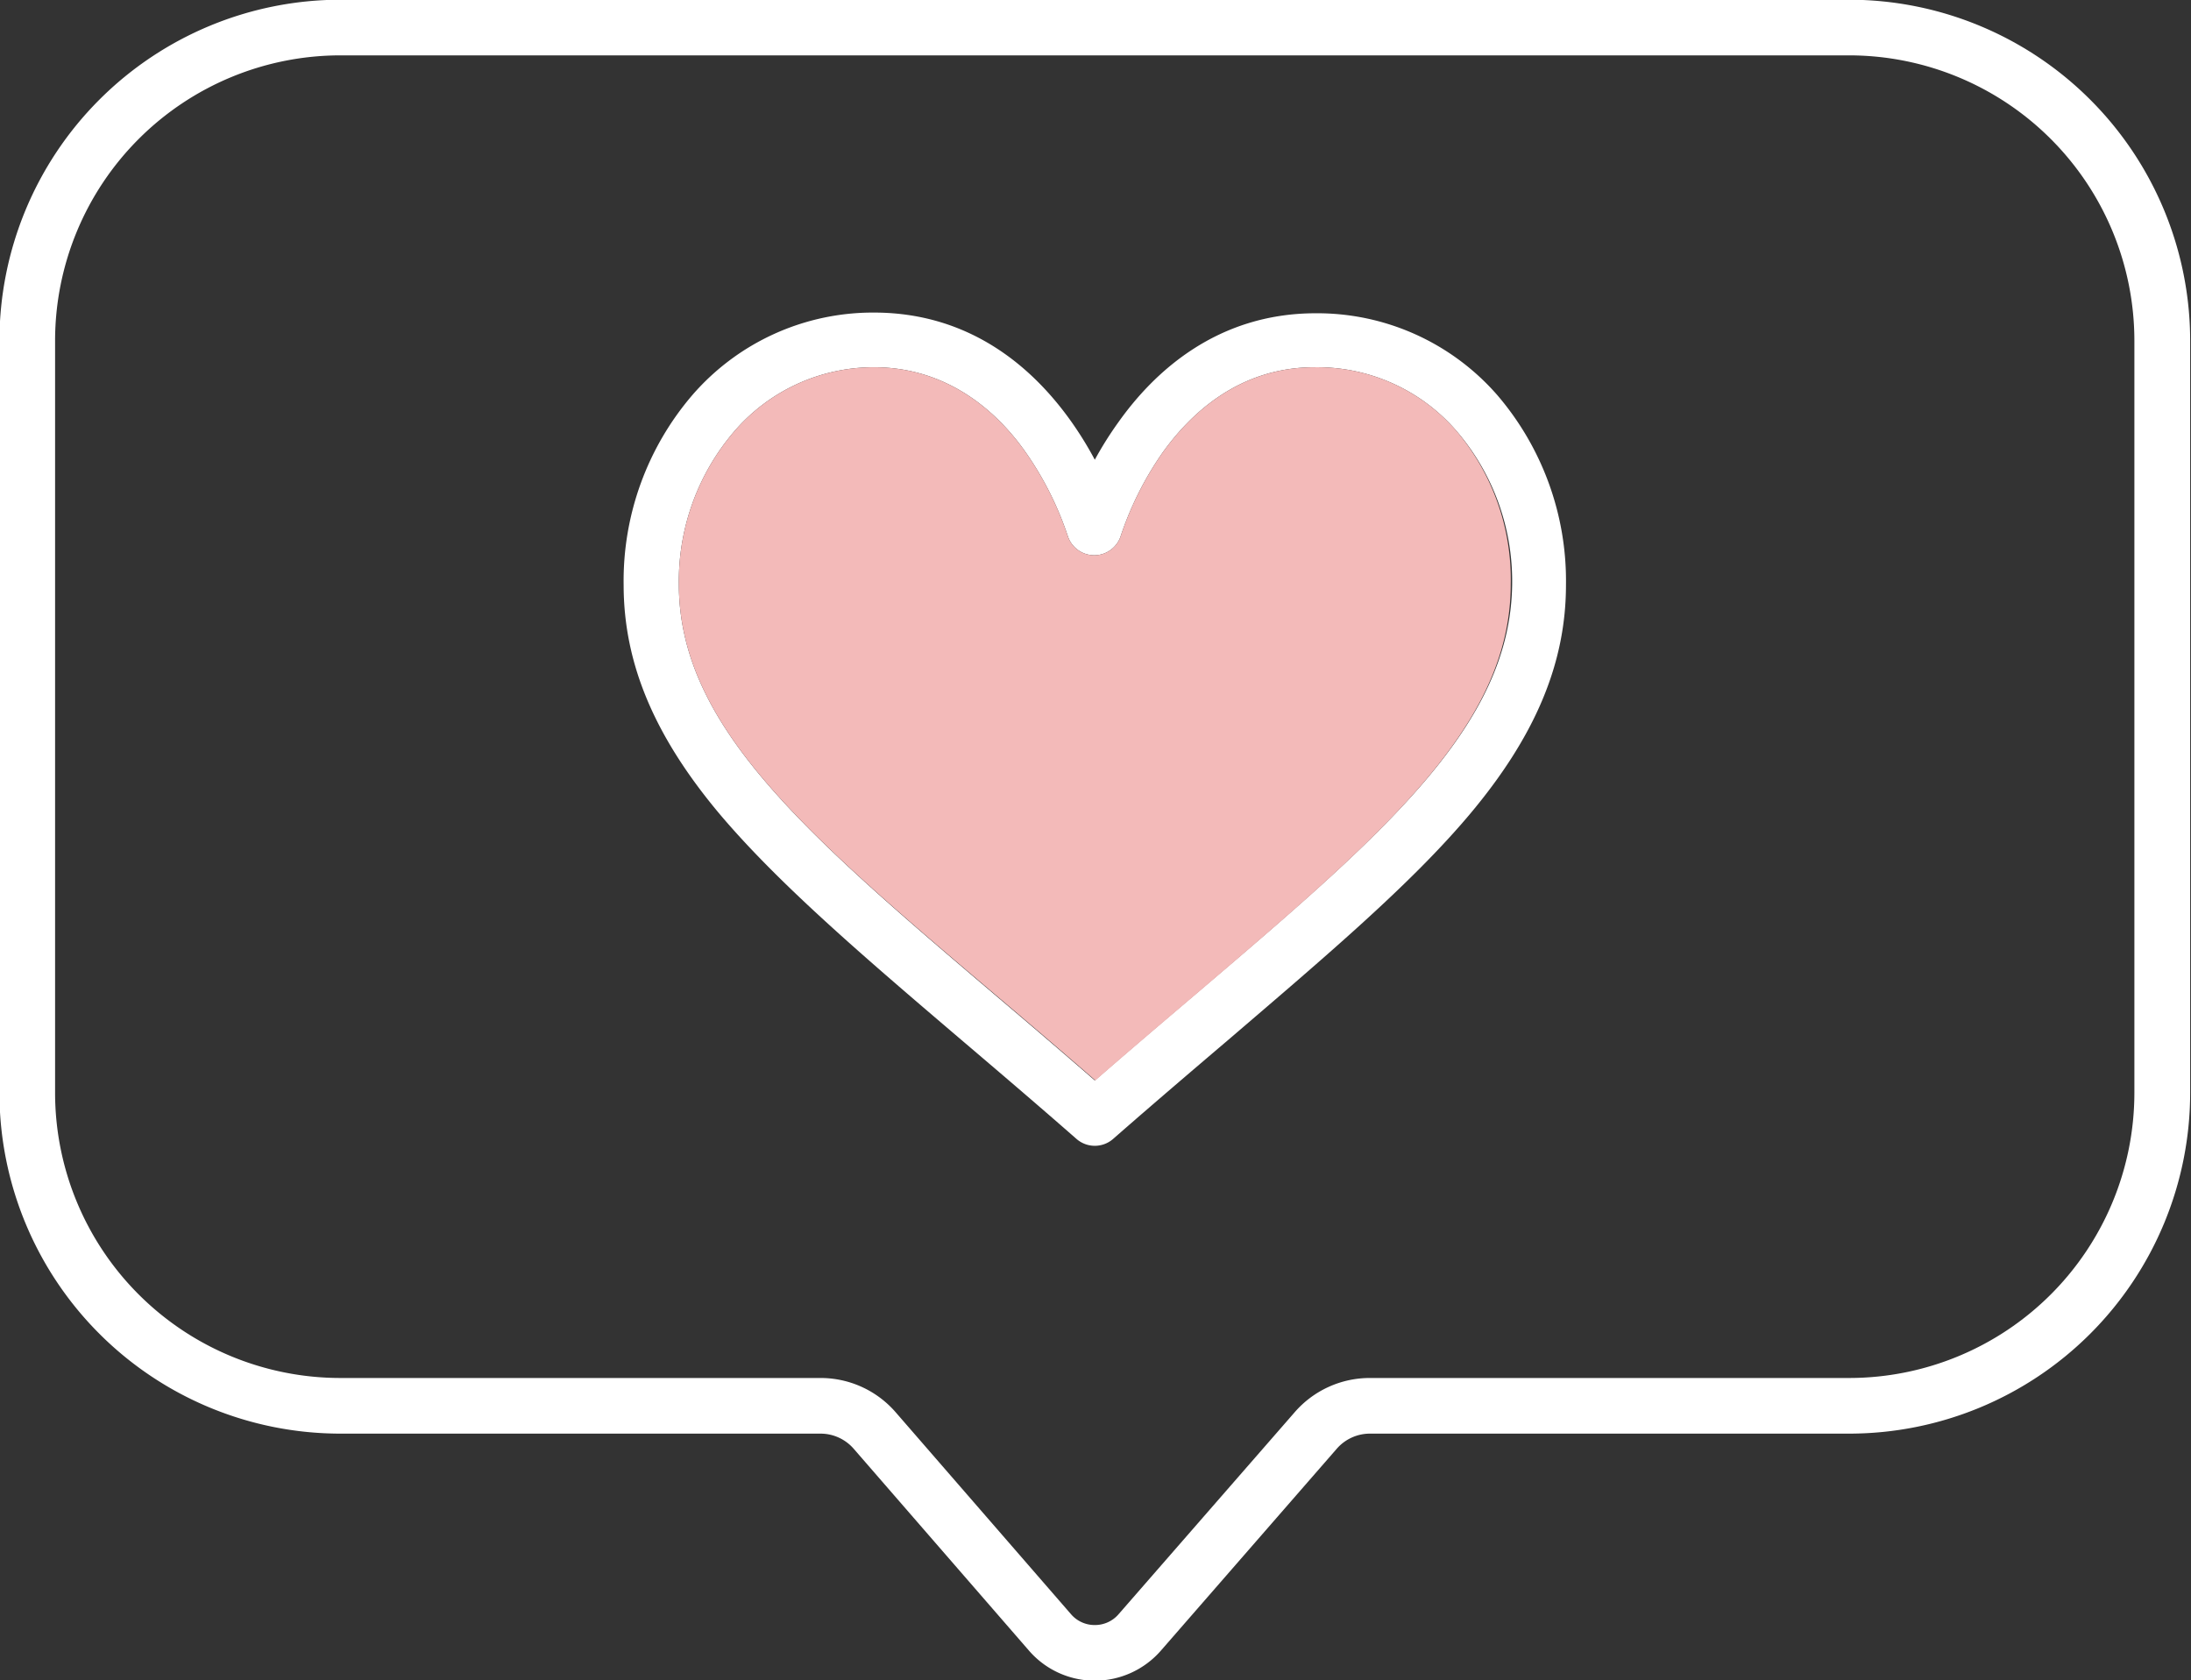 <?xml version="1.0" encoding="UTF-8" standalone="no"?><svg xmlns="http://www.w3.org/2000/svg" xmlns:xlink="http://www.w3.org/1999/xlink" data-name="Calque 1" fill="#000000" height="120.8" preserveAspectRatio="xMidYMid meet" version="1" viewBox="21.3 39.6 157.5 120.8" width="157.5" zoomAndPan="magnify"><rect x="21.3" y="39.6" width="157.5" height="120.8" fill="#333333" stroke="none"/><g id="change1_1"><path d="M100,160.42h0a6.26,6.26,0,0,1-4.74-2.17l-12.59-14.5a3.16,3.16,0,0,0-2.38-1.09H45.76a24.52,24.52,0,0,1-24.5-24.49V64.08a24.53,24.53,0,0,1,24.5-24.5H154.24a24.53,24.53,0,0,1,24.5,24.5v54.09a24.52,24.52,0,0,1-24.5,24.49H119.77a3.16,3.16,0,0,0-2.38,1.09l-12.64,14.51A6.31,6.31,0,0,1,100,160.42ZM45.76,43.58a20.52,20.52,0,0,0-20.5,20.5v54.09a20.51,20.51,0,0,0,20.5,20.49H80.29a7.14,7.14,0,0,1,5.4,2.47l12.59,14.5a2.24,2.24,0,0,0,1.72.79h0a2.24,2.24,0,0,0,1.72-.79l12.65-14.51a7.15,7.15,0,0,1,5.39-2.46h34.47a20.51,20.51,0,0,0,20.5-20.49V64.08a20.52,20.52,0,0,0-20.5-20.5Z" fill="#ffffff"/></g><g id="change1_2"><path d="M128.93,68a17.17,17.17,0,0,0-13.05-5.88c-7.14,0-11.66,4.27-14.19,7.84A25.5,25.5,0,0,0,100,72.65a25.5,25.5,0,0,0-1.69-2.74c-2.53-3.57-7-7.84-14.19-7.84A17.17,17.17,0,0,0,71.07,68a20.52,20.52,0,0,0-4.94,13.64c0,5.64,2.2,10.88,6.92,16.5,4.23,5,10.3,10.2,17.34,16.2,2.62,2.23,5.33,4.54,8.22,7.07l.08.07a2,2,0,0,0,2.62,0l.08-.07c2.89-2.53,5.6-4.84,8.22-7.07,7-6,13.11-11.17,17.34-16.2,4.72-5.62,6.92-10.86,6.92-16.5A20.52,20.52,0,0,0,128.93,68ZM107,111.27c-2.26,1.92-4.59,3.9-7,6-2.45-2.13-4.78-4.12-7-6C79.19,99.53,70.1,91.78,70.1,81.59a16.55,16.55,0,0,1,4-11A13.23,13.23,0,0,1,84.12,66c5.44,0,9,3.36,10.95,6.17a23.43,23.43,0,0,1,3,6,2,2,0,0,0,3.78,0,23.43,23.43,0,0,1,3-6c2-2.81,5.51-6.17,10.95-6.17A13.23,13.23,0,0,1,126,70.58a16.55,16.55,0,0,1,4,11C129.9,91.78,120.81,99.53,107,111.27Z" fill="#ffffff"/></g><g id="change2_1"><path d="M129.9,81.59c0,10.19-9.09,17.94-22.86,29.68-2.26,1.92-4.59,3.9-7,6-2.45-2.13-4.78-4.12-7-6C79.19,99.53,70.1,91.78,70.1,81.59a16.55,16.55,0,0,1,4-11A13.23,13.23,0,0,1,84.12,66c5.44,0,9,3.36,10.95,6.17a23.43,23.43,0,0,1,3,6,2,2,0,0,0,3.78,0,23.43,23.43,0,0,1,3-6c2-2.81,5.51-6.17,10.95-6.17A13.23,13.23,0,0,1,126,70.58,16.55,16.55,0,0,1,129.9,81.59Z" fill="#f3bab9"/></g></svg>